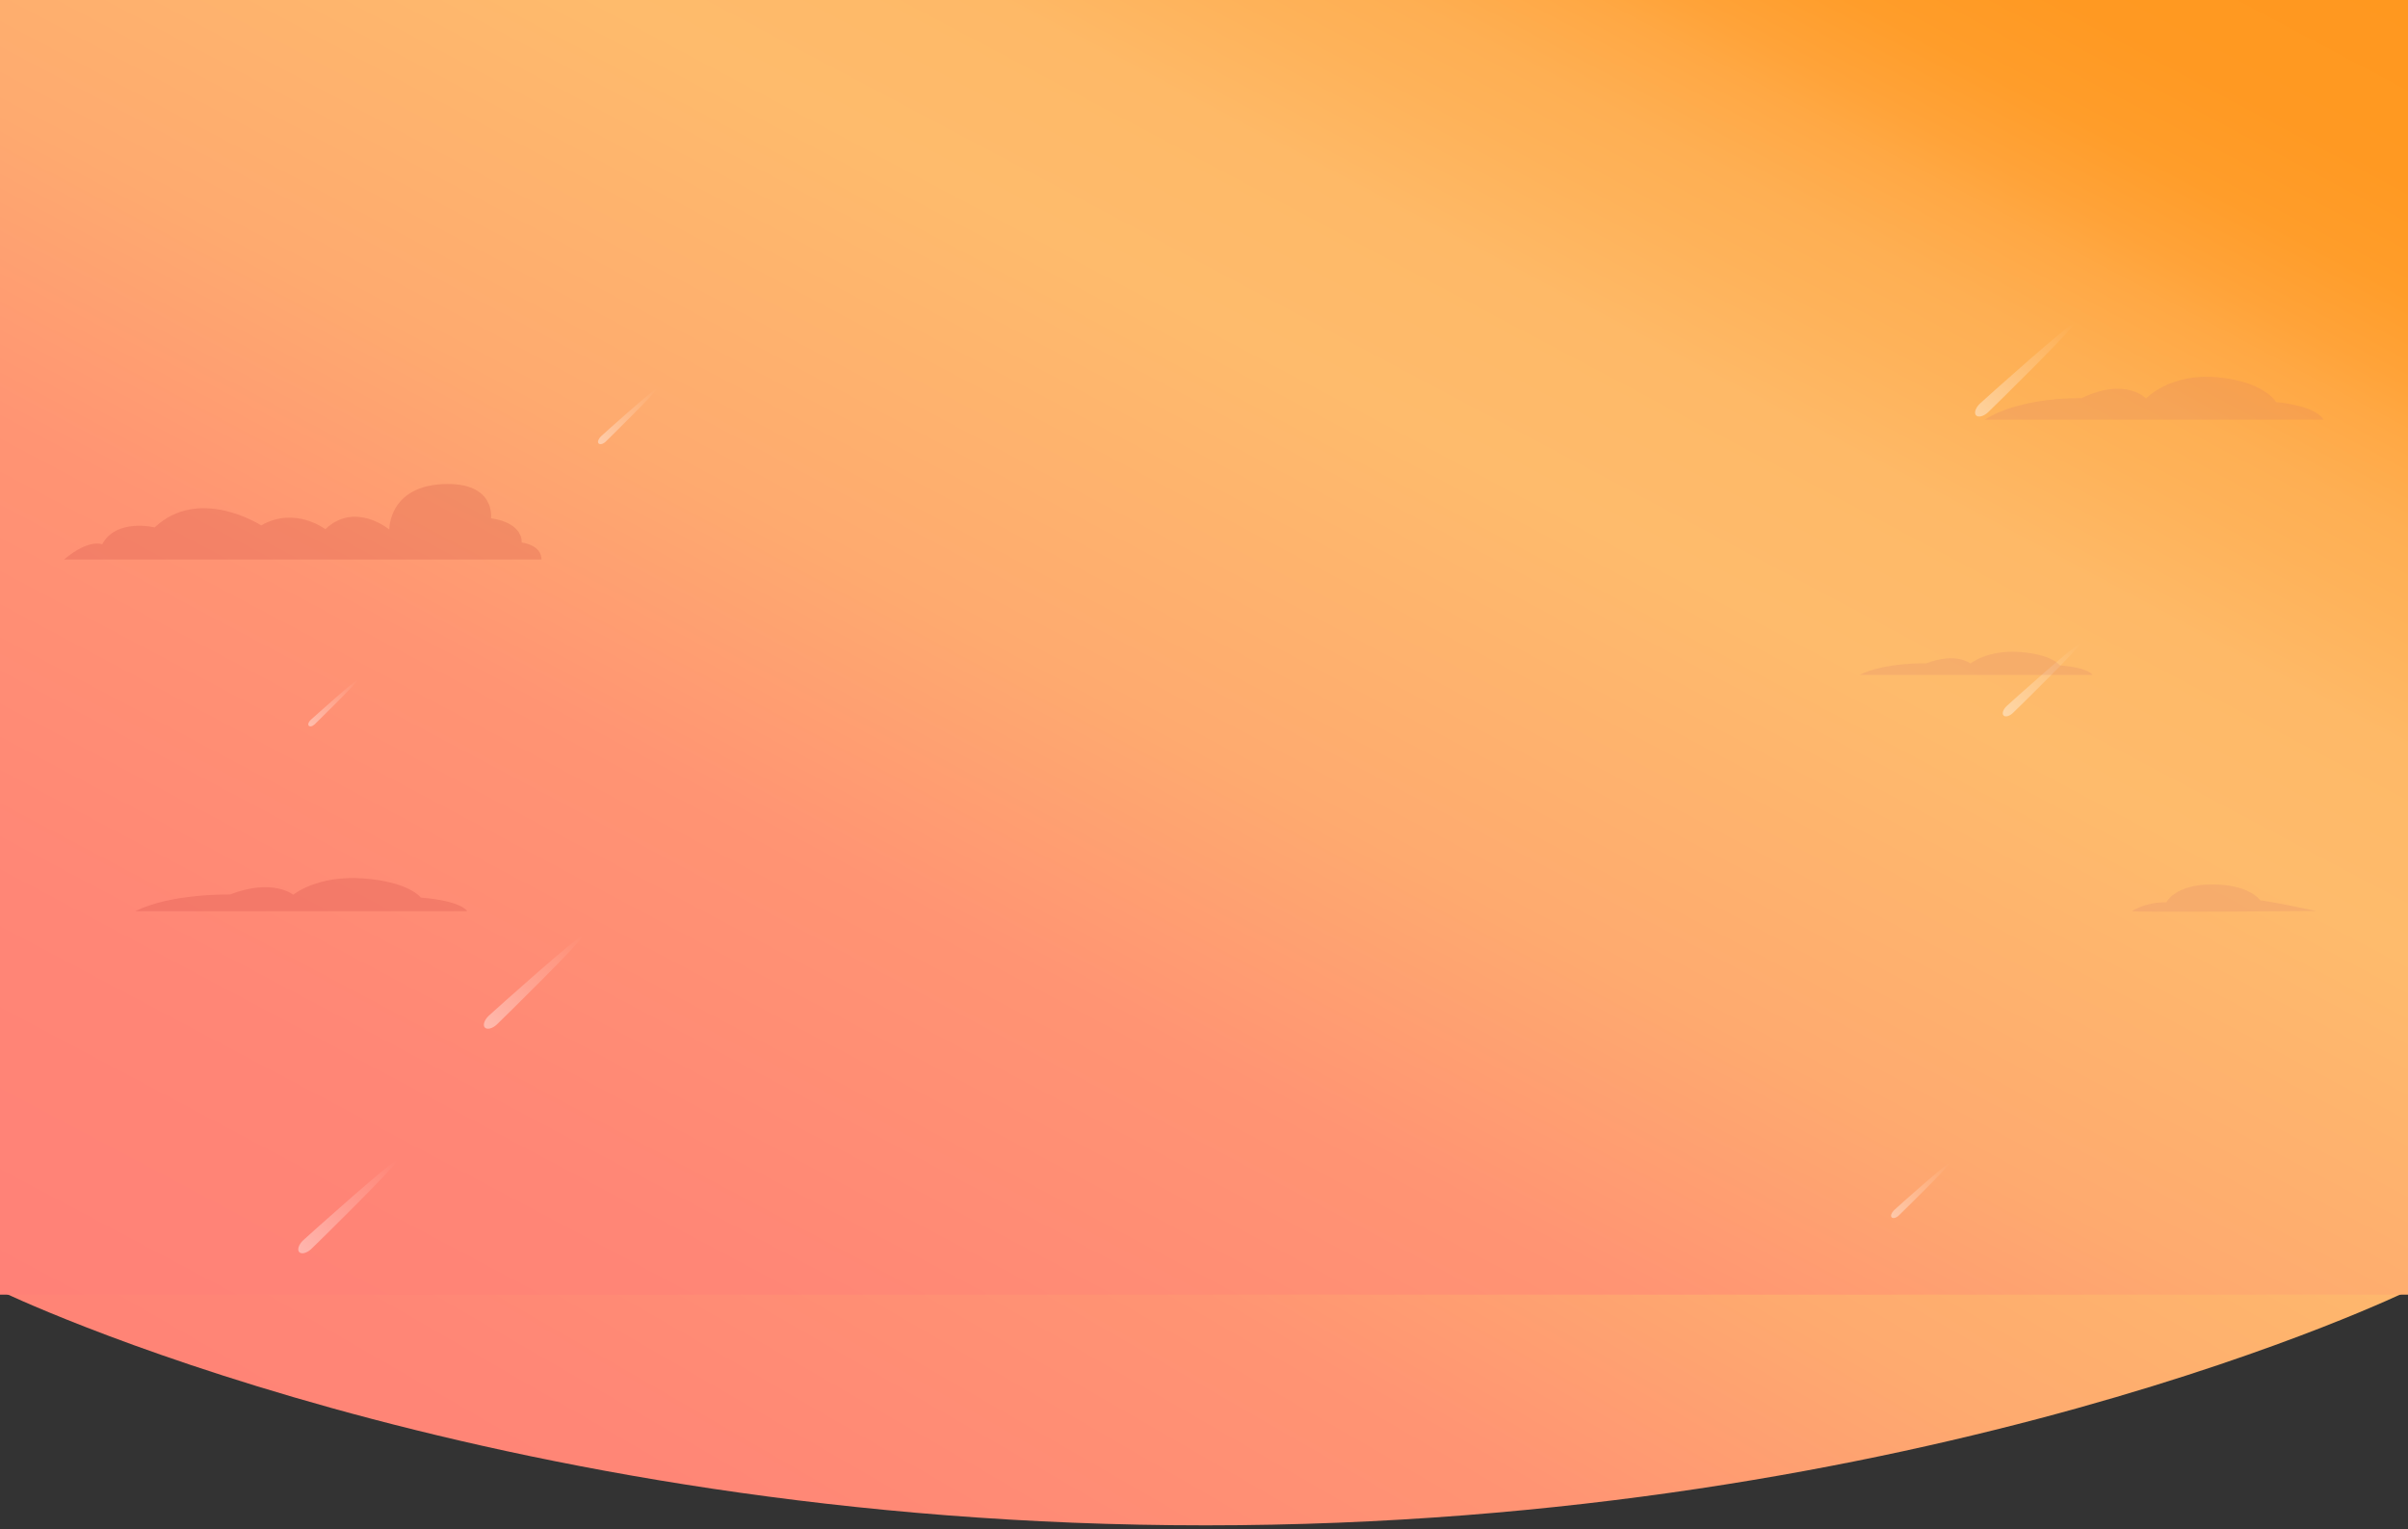<?xml version="1.0" encoding="utf-8"?>
<!-- Generator: Adobe Illustrator 24.2.1, SVG Export Plug-In . SVG Version: 6.00 Build 0)  -->
<svg version="1.1" id="레이어_1" xmlns="http://www.w3.org/2000/svg" xmlns:xlink="http://www.w3.org/1999/xlink" x="0px"
	 y="0px" viewBox="0 0 1920 1219" style="enable-background:new 0 0 1920 1219;" xml:space="preserve">
<rect x="0" y="0" width="1920" height="1219" fill="#333333" stroke="none"/>
<style type="text/css">
	.st0{fill:none;}
	.st1{clip-path:url(#SVGID_2_);}
	.st2{fill:url(#Gradient_Layer_1_);}
	.st3{fill:url(#Gradient_Layer-2_1_);}
	.st4{opacity:0.41;}
	.st5{fill:url(#Path_407_1_);}
	.st6{fill:url(#Path_408_1_);}
	.st7{fill:url(#Path_409_1_);}
	.st8{fill:url(#Path_410_1_);}
	.st9{fill:url(#Path_411_1_);}
	.st10{fill:url(#Path_412_1_);}
	.st11{fill:url(#Path_413_1_);}
	.st12{opacity:0.15;fill:#C9656C;enable-background:new    ;}
	.st13{opacity:0.15;fill:#B11C27;enable-background:new    ;}
</style>
<g id="Bg" transform="translate(2 139)">
	<rect id="Banner_Bg" x="-2" y="0" class="st0" width="1920" height="1080"/>
	<g>
		<g>
			<defs>
				<path id="SVGID_1_" d="M959.2,1077.9c575.9,0,958.8-186.9,958.8-186.9H-2C-2,891,383.3,1077.9,959.2,1077.9z"/>
			</defs>
			<clipPath id="SVGID_2_">
				<use xlink:href="#SVGID_1_"  style="overflow:visible;"/>
			</clipPath>
			<g id="Mask_Group_1" transform="translate(0 -1)" class="st1">
				
					<linearGradient id="Gradient_Layer_1_" gradientUnits="userSpaceOnUse" x1="1431.827" y1="-280.692" x2="484.173" y2="1360.692">
					<stop  offset="0" style="stop-color:#FF971E"/>
					<stop  offset="3.785221e-03" style="stop-color:#FF981F"/>
					<stop  offset="7.345142e-02" style="stop-color:#FF9922"/>
					<stop  offset="0.117" style="stop-color:#FF9D2A"/>
					<stop  offset="0.152" style="stop-color:#FFA339"/>
					<stop  offset="0.167" style="stop-color:#FFA741"/>
					<stop  offset="0.172" style="stop-color:#FFA844"/>
					<stop  offset="0.211" style="stop-color:#FEAF53"/>
					<stop  offset="0.242" style="stop-color:#FEB259"/>
					<stop  offset="0.288" style="stop-color:#FEB865"/>
					<stop  offset="0.294" style="stop-color:#FEB967"/>
					<stop  offset="0.374" style="stop-color:#FEBB6C"/>
					<stop  offset="0.542" style="stop-color:#FEAA6F"/>
					<stop  offset="0.663" style="stop-color:#FF9473"/>
					<stop  offset="0.843" style="stop-color:#FF8676"/>
					<stop  offset="1" style="stop-color:#FF8177"/>
				</linearGradient>
				<rect id="Gradient_Layer" x="-2" y="0" class="st2" width="1920" height="1080"/>
			</g>
		</g>
	</g>
	
		<linearGradient id="Gradient_Layer-2_1_" gradientUnits="userSpaceOnUse" x1="1662.132" y1="-1.027" x2="1661.132" y2="-2.710269e-02" gradientTransform="matrix(1920 0 0 1032 -3189376 920.97)">
		<stop  offset="0" style="stop-color:#FF971E"/>
		<stop  offset="3.785221e-03" style="stop-color:#FF981F"/>
		<stop  offset="7.345142e-02" style="stop-color:#FF9922"/>
		<stop  offset="0.117" style="stop-color:#FF9D2A"/>
		<stop  offset="0.152" style="stop-color:#FFA339"/>
		<stop  offset="0.167" style="stop-color:#FFA741"/>
		<stop  offset="0.172" style="stop-color:#FFA844"/>
		<stop  offset="0.211" style="stop-color:#FEAF53"/>
		<stop  offset="0.242" style="stop-color:#FEB259"/>
		<stop  offset="0.288" style="stop-color:#FEB865"/>
		<stop  offset="0.294" style="stop-color:#FEB967"/>
		<stop  offset="0.374" style="stop-color:#FEBB6C"/>
		<stop  offset="0.542" style="stop-color:#FEAA6F"/>
		<stop  offset="0.663" style="stop-color:#FF9473"/>
		<stop  offset="0.843" style="stop-color:#FF8676"/>
		<stop  offset="1" style="stop-color:#FF8177"/>
	</linearGradient>
	<rect id="Gradient_Layer-2" x="-2" y="-139" class="st3" width="1920" height="1032"/>
	<g id="Stars" class="st4">
		
			<linearGradient id="Path_407_1_" gradientUnits="userSpaceOnUse" x1="1635.216" y1="-17.148" x2="1636.206" y2="-18.135" gradientTransform="matrix(62.179 0 0 58.449 -100080.641 1433.569)">
			<stop  offset="0" style="stop-color:#FFFFFF"/>
			<stop  offset="0.468" style="stop-color:#FFFFFF;stop-opacity:0.502"/>
			<stop  offset="1" style="stop-color:#FFFFFF;stop-opacity:0"/>
		</linearGradient>
		<path id="Path_407" class="st5" d="M1657,373.6c1.4,1.5-51.3,53.2-54,55.7c-2.7,2.6-6.1,3.5-7.5,2s-0.3-4.8,2.4-7.4
			S1655.6,372.1,1657,373.6z"/>
		
			<linearGradient id="Path_408_1_" gradientUnits="userSpaceOnUse" x1="1640.972" y1="-13.251" x2="1641.962" y2="-14.239" gradientTransform="matrix(79.191 0 0 74.441 -128376.43 1178.542)">
			<stop  offset="0" style="stop-color:#FFFFFF"/>
			<stop  offset="0.468" style="stop-color:#FFFFFF;stop-opacity:0.502"/>
			<stop  offset="1" style="stop-color:#FFFFFF;stop-opacity:0"/>
		</linearGradient>
		<path id="Path_408" class="st6" d="M1652,118.6c1.8,1.9-65.3,67.7-68.8,71s-7.8,4.4-9.6,2.5s-0.4-6.1,3.1-9.4
			S1650.2,116.7,1652,118.6z"/>
		
			<linearGradient id="Path_409_1_" gradientUnits="userSpaceOnUse" x1="1640.972" y1="-13.251" x2="1641.962" y2="-14.239" gradientTransform="matrix(79.191 0 0 74.441 -129565.43 1666.542)">
			<stop  offset="0" style="stop-color:#FFFFFF"/>
			<stop  offset="0.468" style="stop-color:#FFFFFF;stop-opacity:0.502"/>
			<stop  offset="1" style="stop-color:#FFFFFF;stop-opacity:0"/>
		</linearGradient>
		<path id="Path_409" class="st7" d="M463,606.6c1.8,1.9-65.3,67.7-68.8,71s-7.8,4.4-9.6,2.5s-0.4-6.1,3.1-9.4
			S461.2,604.7,463,606.6z"/>
		
			<linearGradient id="Path_410_1_" gradientUnits="userSpaceOnUse" x1="1619.93" y1="-27.495" x2="1620.92" y2="-28.482" gradientTransform="matrix(39.591 0 0 37.216 -63890.117 1462.792)">
			<stop  offset="0" style="stop-color:#FFFFFF"/>
			<stop  offset="0.468" style="stop-color:#FFFFFF;stop-opacity:0.502"/>
			<stop  offset="1" style="stop-color:#FFFFFF;stop-opacity:0"/>
		</linearGradient>
		<path id="Path_410" class="st8" d="M283.4,402.8c0.9,1-32.7,33.8-34.4,35.5s-3.9,2.2-4.8,1.2s-0.2-3.1,1.6-4.7
			S282.5,401.8,283.4,402.8z"/>
		
			<linearGradient id="Path_411_1_" gradientUnits="userSpaceOnUse" x1="1626.659" y1="-22.94" x2="1627.649" y2="-23.927" gradientTransform="matrix(47.126 0 0 44.3 -76182.633 1230.713)">
			<stop  offset="0" style="stop-color:#FFFFFF"/>
			<stop  offset="0.468" style="stop-color:#FFFFFF;stop-opacity:0.502"/>
			<stop  offset="1" style="stop-color:#FFFFFF;stop-opacity:0"/>
		</linearGradient>
		<path id="Path_411" class="st9" d="M521.9,170.7C523,171.8,483,211,481,213s-4.6,2.6-5.7,1.5s-0.2-3.6,1.8-5.6
			S520.9,169.6,521.9,170.7z"/>
		
			<linearGradient id="Path_412_1_" gradientUnits="userSpaceOnUse" x1="1626.657" y1="-22.941" x2="1627.646" y2="-23.927" gradientTransform="matrix(47.126 0 0 44.3 -75151.633 1847.713)">
			<stop  offset="0" style="stop-color:#FFFFFF"/>
			<stop  offset="0.468" style="stop-color:#FFFFFF;stop-opacity:0.502"/>
			<stop  offset="1" style="stop-color:#FFFFFF;stop-opacity:0"/>
		</linearGradient>
		<path id="Path_412" class="st10" d="M1552.9,787.7c1.1,1.1-38.9,40.3-40.9,42.2c-2.1,2-4.6,2.6-5.7,1.5s-0.2-3.6,1.8-5.6
			S1551.9,786.6,1552.9,787.7z"/>
		
			<linearGradient id="Path_413_1_" gradientUnits="userSpaceOnUse" x1="1640.972" y1="-13.251" x2="1641.962" y2="-14.239" gradientTransform="matrix(79.191 0 0 74.441 -129713.43 1845.542)">
			<stop  offset="0" style="stop-color:#FFFFFF"/>
			<stop  offset="0.468" style="stop-color:#FFFFFF;stop-opacity:0.502"/>
			<stop  offset="1" style="stop-color:#FFFFFF;stop-opacity:0"/>
		</linearGradient>
		<path id="Path_413" class="st11" d="M315,785.6c1.8,1.9-65.3,67.7-68.8,71s-7.8,4.4-9.6,2.5s-0.4-6.1,3.1-9.4
			S313.2,783.7,315,785.6z"/>
	</g>
	<g id="Cloud" transform="translate(720.827 98.819)">
		<path id="Path_1" class="st12" d="M977.1,488.4c-2,1.2,147.1,0,147.1,0s-28.9-6.3-44.9-8.6c0,0-8.2-12.6-38.3-12.6
			s-36.4,14.3-36.4,14.3C995,481.2,985.4,483.6,977.1,488.4z"/>
		<path id="Path_3" class="st12" d="M859.7,96.7h270c0,0-3.7-10.5-37.7-14c0,0-9.2-16.3-46.8-19.8c-37.7-3.5-56.9,16.9-56.9,16.9
			s-16.5-17.3-51.4-0.2C936.9,79.6,889.1,78.1,859.7,96.7z"/>
		<path id="Path_5" class="st12" d="M759.7,300.2h185.9c0,0-2.5-5.7-25.9-7.6c0,0-6.3-8.9-32.2-10.7s-39.2,9.2-39.2,9.2
			s-11.4-9.4-35.4-0.1C812.9,290.9,780,290.1,759.7,300.2z"/>
		<path id="Path_2" class="st13" d="M-614.9,488.5h264.5c0,0-3.6-8.1-36.9-10.8c0,0-9-12.6-45.9-15.3c-36.9-2.7-55.8,13-55.8,13
			s-16.2-13.4-50.4-0.2C-539.3,475.3-586.1,474.1-614.9,488.5z"/>
		<path id="Path_4" class="st13" d="M-671.8,208.2h380.7c0,0,1.3-10.8-15.8-13.6c0,0,2-15.3-24.4-19.3c0,0,4-29.4-38.9-27.2
			c-42.9,2.3-42.2,36.2-42.2,36.2s-27.3-22.8-51-0.3c0,0-24.3-18.5-51.2-3c0,0-49.3-31.9-84.9,1.6c0,0-30.6-7.5-41.8,13.4
			C-641.4,196.1-651.7,191.3-671.8,208.2z"/>
	</g>
</g>
</svg>
